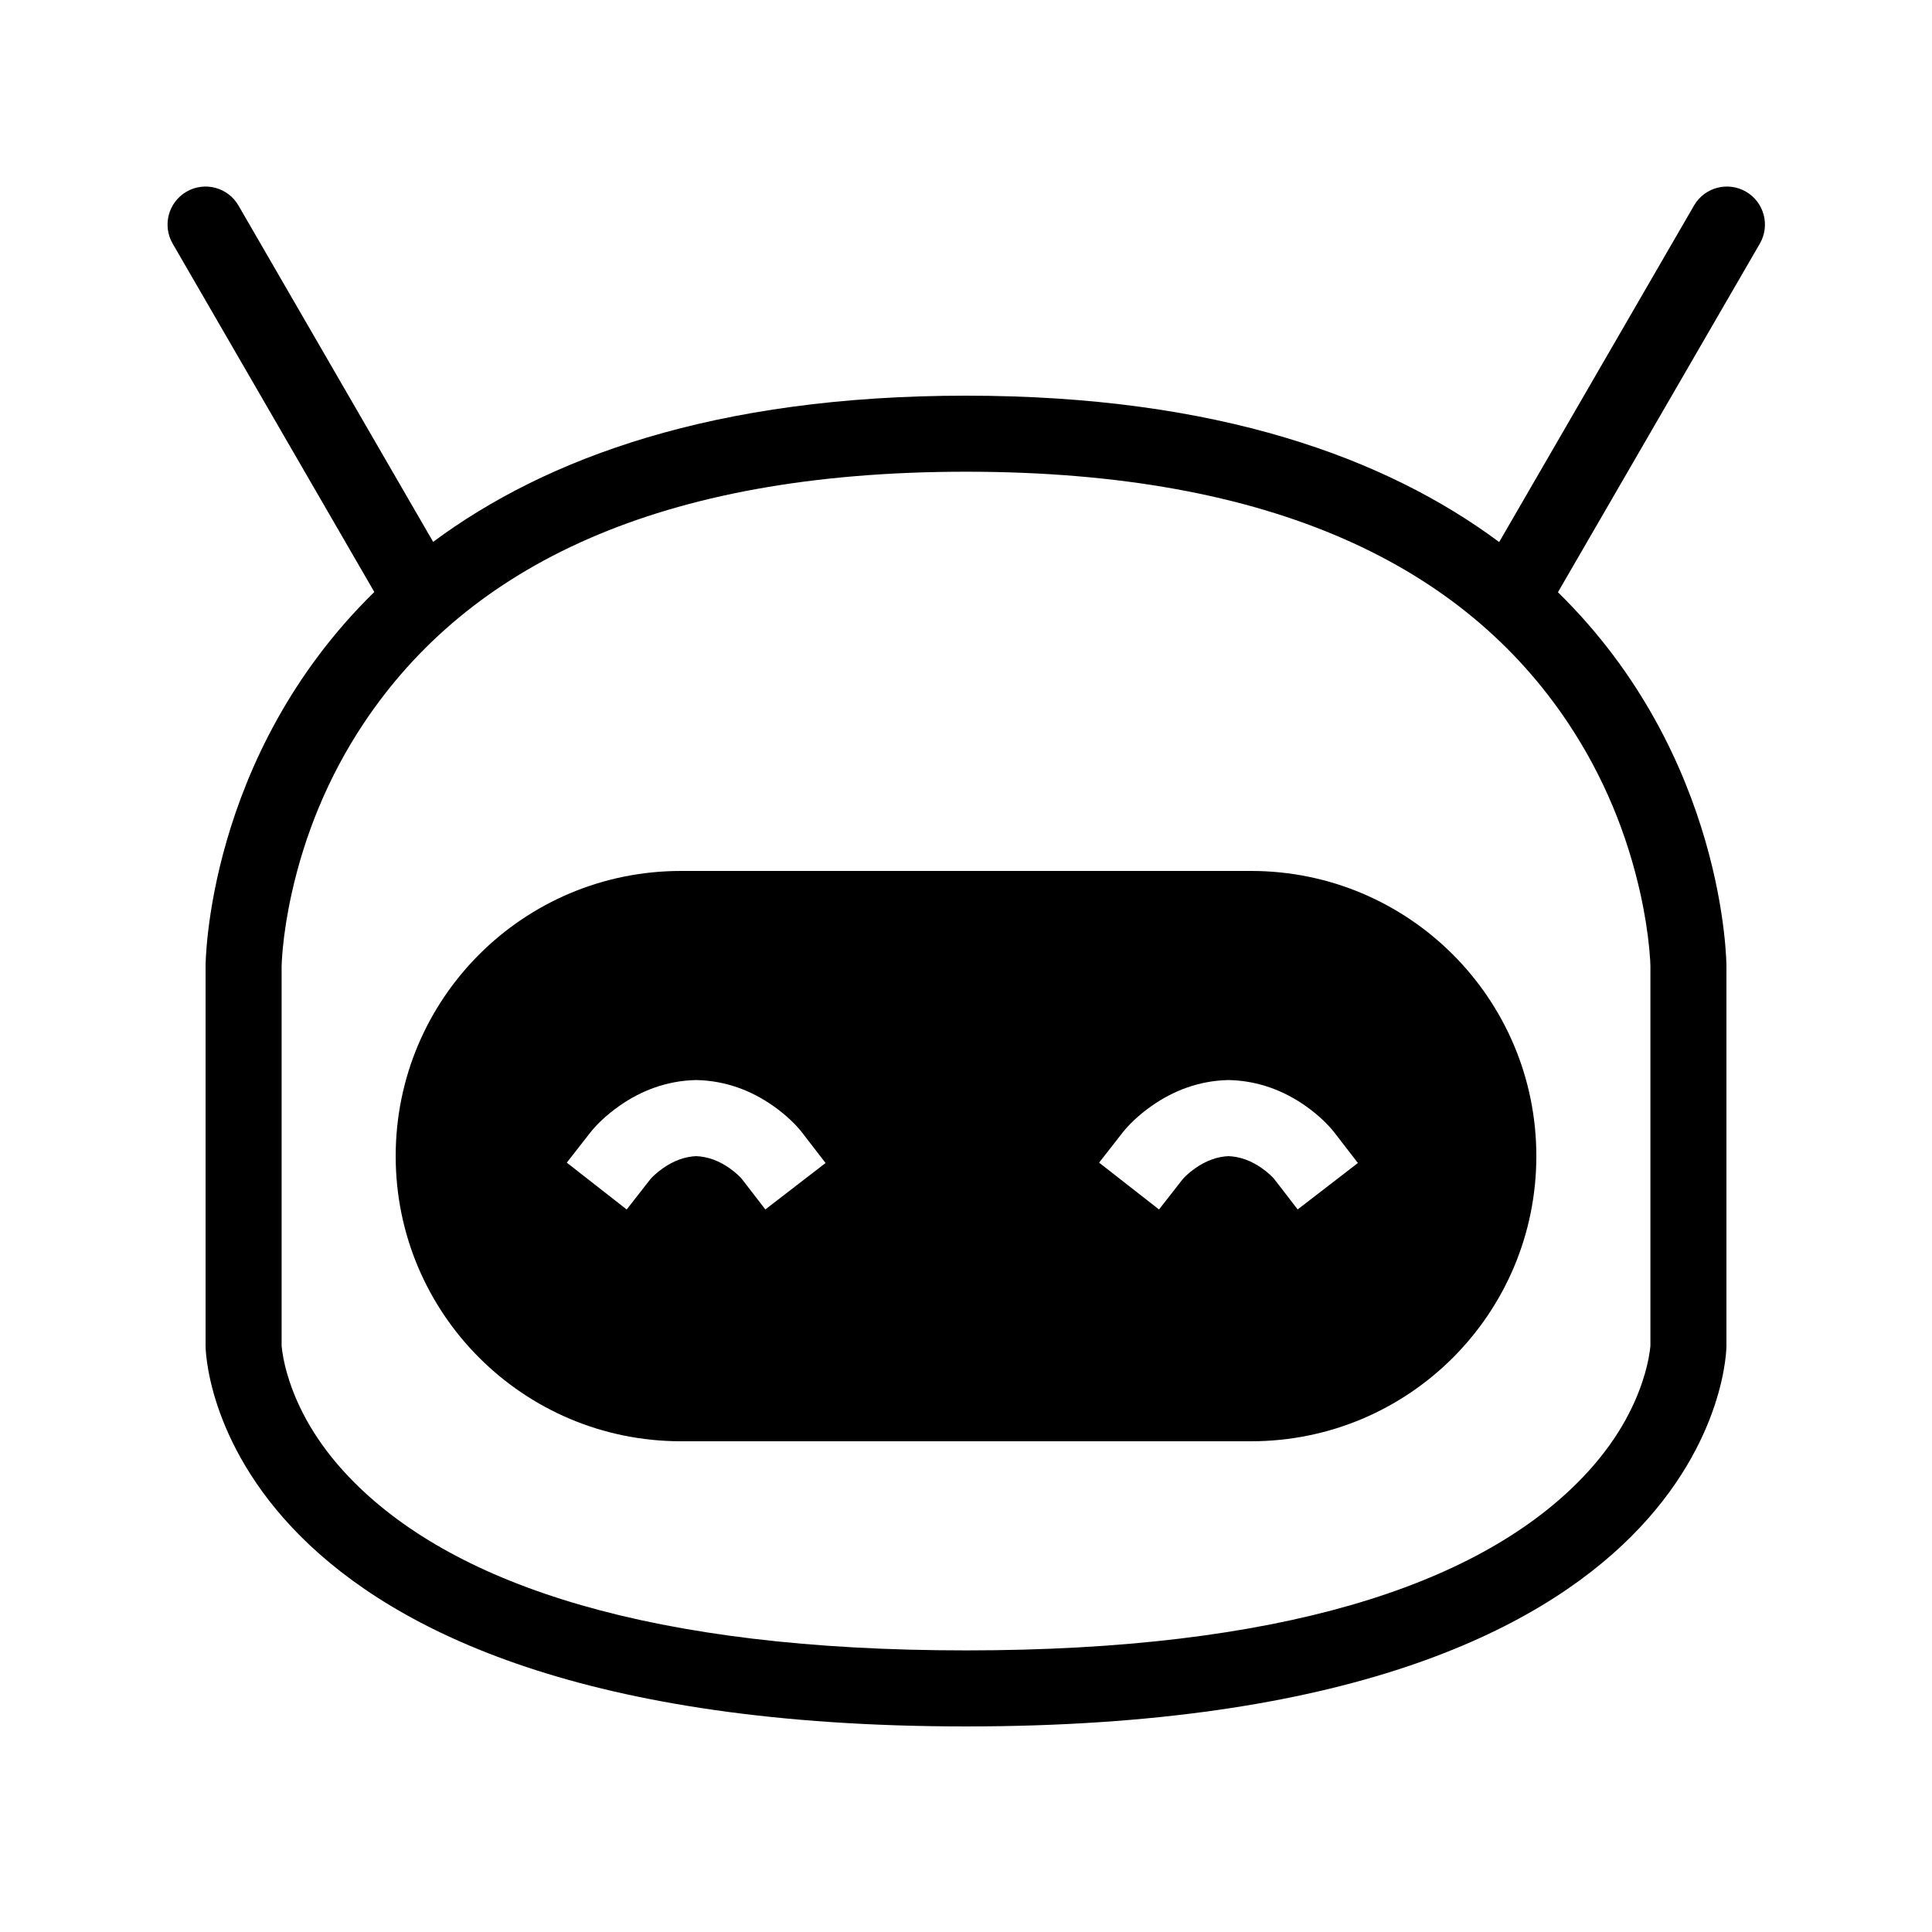 <?xml version="1.0" encoding="UTF-8"?>
<!-- Uploaded to: ICON Repo, www.svgrepo.com, Generator: ICON Repo Mixer Tools -->
<svg fill="#000000" width="800px" height="800px" version="1.1" viewBox="144 144 512 512" xmlns="http://www.w3.org/2000/svg">
 <g fill-rule="evenodd">
  <path d="m248.86 450.38c0-41.738 33.797-75.57 75.598-75.57h151.09c41.754 0 75.598 33.824 75.598 75.57 0 41.738-33.797 75.57-75.598 75.57h-151.09c-41.75 0-75.598-33.824-75.598-75.57zm67.426 6.207c0.418-0.539 1.621-1.746 3.414-3.004 2.785-1.957 5.828-3.117 9.074-3.207h-0.547c3.293 0.09 6.336 1.25 9.098 3.195 1.77 1.25 2.945 2.441 3.348 2.961l6.152 7.981 15.961-12.305-6.156-7.981c-1.543-2-4.094-4.59-7.691-7.125-5.805-4.09-12.562-6.664-20.168-6.871h-0.547c-7.559 0.207-14.297 2.777-20.109 6.859-3.594 2.527-6.152 5.098-7.707 7.086l-6.203 7.938 15.879 12.41zm141.07 0c0.418-0.539 1.621-1.746 3.414-3.004 2.785-1.957 5.828-3.117 9.074-3.207h-0.547c3.293 0.09 6.336 1.25 9.098 3.195 1.77 1.25 2.945 2.441 3.348 2.961l6.152 7.981 15.961-12.305-6.156-7.981c-1.543-2-4.094-4.59-7.691-7.125-5.805-4.09-12.562-6.664-20.168-6.871h-0.547c-7.559 0.207-14.297 2.777-20.109 6.859-3.594 2.527-6.152 5.098-7.707 7.086l-6.203 7.938 15.879 12.41z"/>
  <path d="m556.87 300.95c44.652 43.707 44.652 99.051 44.652 99.051v100.76s0 100.76-201.52 100.76-201.52-100.76-201.52-100.76v-100.76s0-55.398 44.715-99.117l-53.438-92.32c-2.789-4.816-1.145-10.98 3.672-13.77 4.812-2.789 10.977-1.145 13.766 3.672l51.59 89.133c29.855-22.172 74.488-38.742 141.22-38.742 66.781 0 111.43 16.598 141.29 38.793l51.633-89.184c2.789-4.816 8.953-6.461 13.77-3.672 4.816 2.789 6.461 8.953 3.672 13.77zm-338.24 99.051v100.76c0-0.141 0.035 0.387 0.188 1.477 0.328 2.281 0.941 4.941 1.926 7.894 2.973 8.922 8.434 18.02 17.172 26.758 27.293 27.293 78.855 44.48 162.09 44.48s134.79-17.188 162.08-44.48c8.742-8.738 14.199-17.836 17.172-26.758 0.984-2.953 1.598-5.613 1.926-7.894 0.156-1.09 0.191-1.617 0.191-1.477v-100.76c0-0.562-0.07-2.141-0.305-4.586-0.414-4.363-1.176-9.301-2.367-14.66-3.422-15.414-9.59-30.832-19.137-45.148-27.625-41.441-77.938-66.598-159.56-66.598-81.629 0-131.94 25.156-159.57 66.598-9.547 14.316-15.711 29.734-19.137 45.148-1.191 5.359-1.953 10.297-2.367 14.66-0.234 2.445-0.301 4.586-0.301 4.586z"/>
 </g>
</svg>
